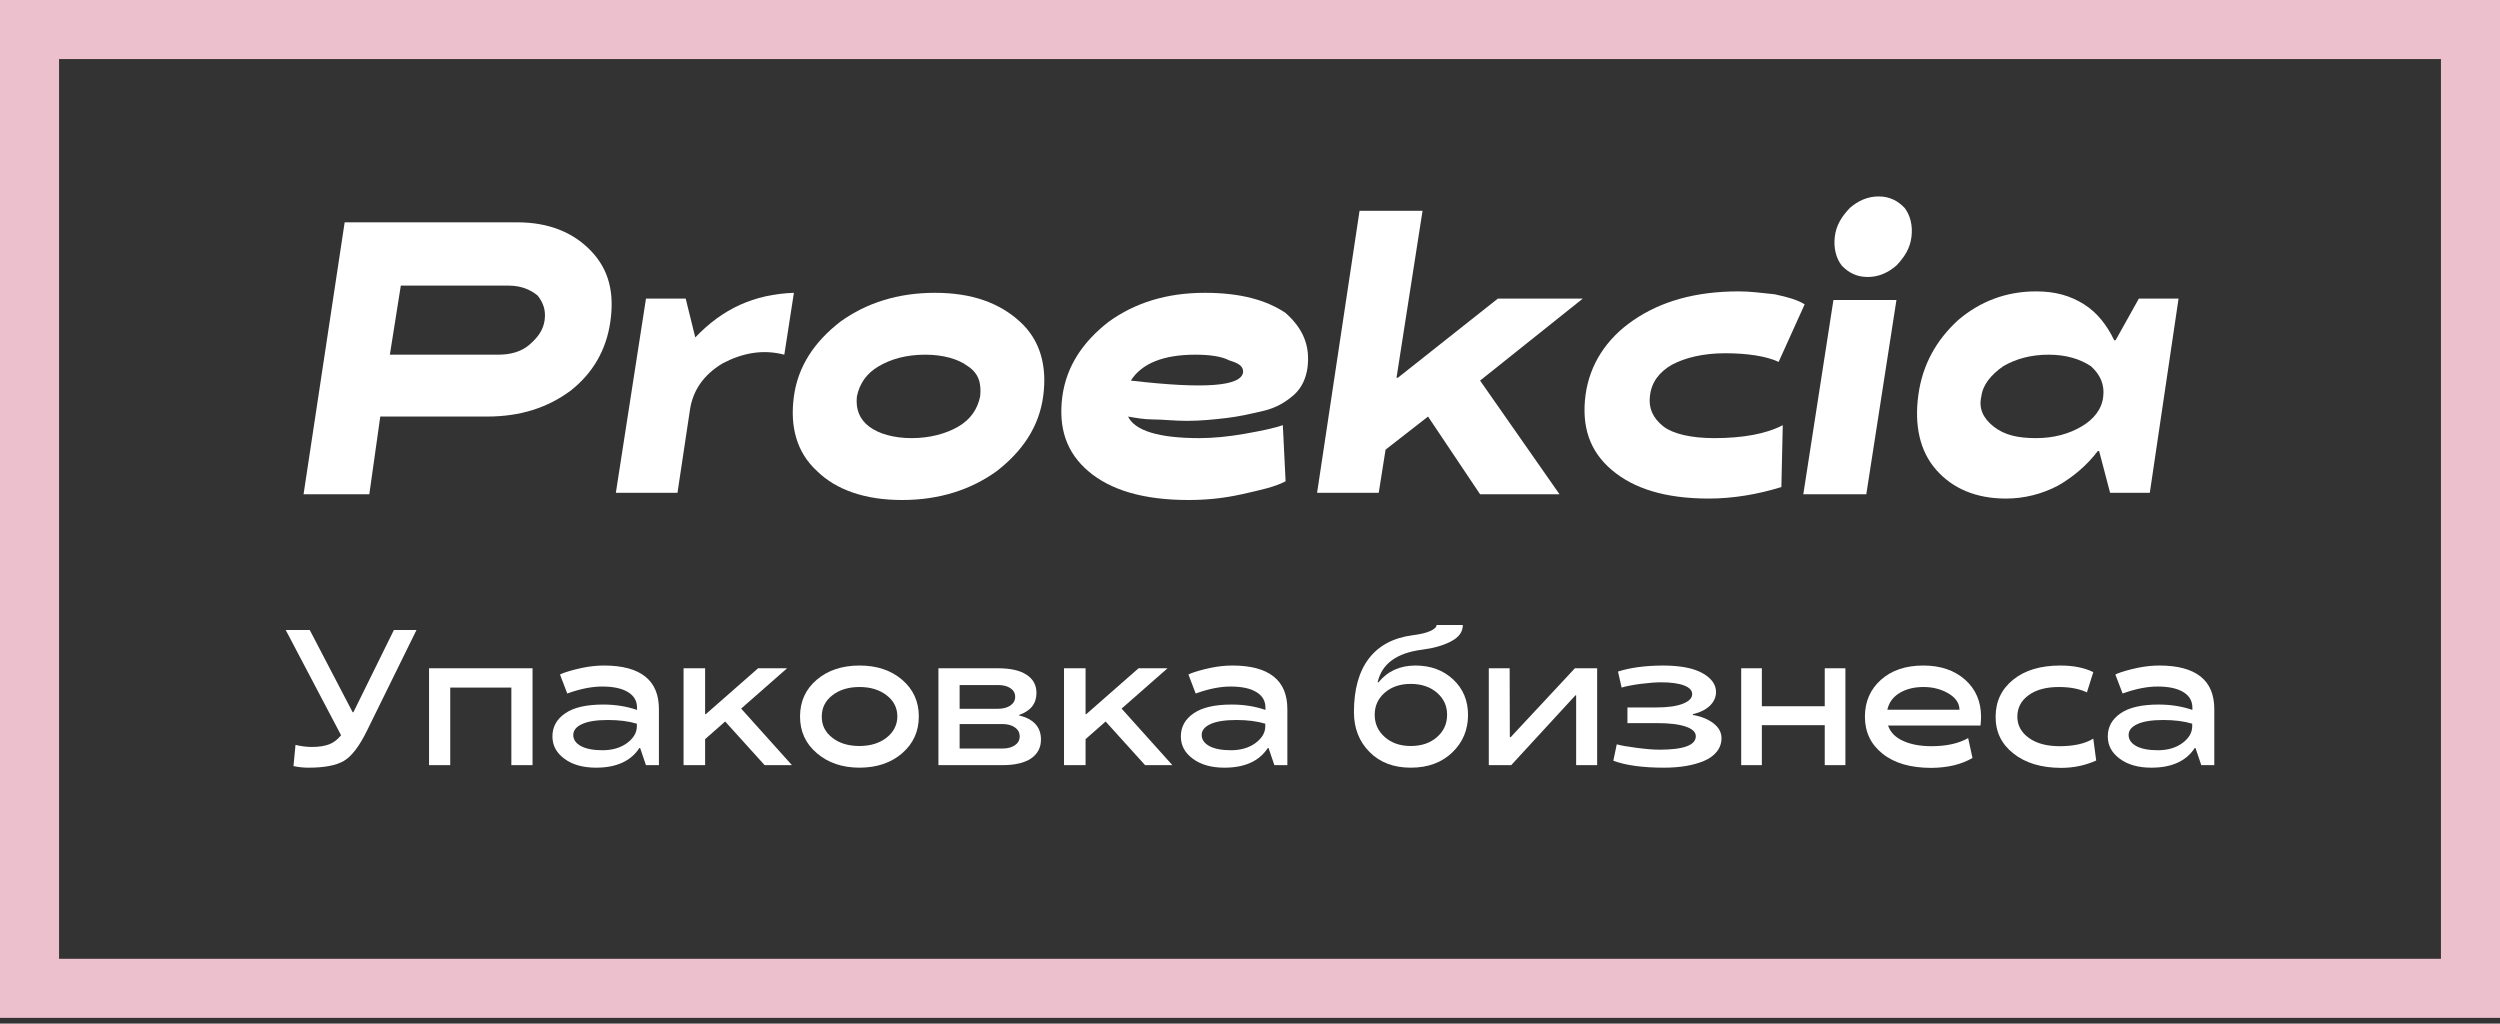 <?xml version="1.0" encoding="UTF-8"?> <svg xmlns="http://www.w3.org/2000/svg" width="127" height="52" viewBox="0 0 127 52" fill="none"><rect x="0" y="0" width="127" height="52" fill="#333333" stroke="none"/> <path d="M24.745 21.161H19.318L18.761 25.108H15.421L17.509 11.294H26.275C27.876 11.294 29.128 11.806 30.032 12.756C30.937 13.706 31.215 14.875 31.006 16.337C30.798 17.799 30.102 18.968 28.989 19.845C27.806 20.722 26.414 21.161 24.745 21.161ZM25.858 14.51H20.361L19.805 18.018H25.301C25.927 18.018 26.484 17.872 26.901 17.506C27.319 17.141 27.597 16.776 27.667 16.264C27.736 15.752 27.597 15.387 27.319 15.021C26.971 14.729 26.484 14.51 25.858 14.51Z" fill="white"></path> <path d="M35.32 17.141C36.712 15.679 38.312 14.948 40.33 14.875L39.843 18.018C38.73 17.726 37.686 17.945 36.712 18.457C35.738 19.041 35.181 19.845 35.042 20.869L34.416 25.035H31.285L32.816 15.168H34.833L35.32 17.141Z" fill="white"></path> <path d="M42.695 16.337C44.017 15.387 45.617 14.875 47.496 14.875C49.375 14.875 50.766 15.387 51.81 16.337C52.853 17.287 53.201 18.603 52.993 20.138C52.784 21.672 51.949 22.915 50.627 23.938C49.305 24.888 47.705 25.4 45.826 25.4C43.948 25.4 42.487 24.888 41.513 23.938C40.469 22.988 40.121 21.672 40.33 20.138C40.538 18.603 41.373 17.36 42.695 16.337ZM44.156 21.672C44.643 22.038 45.409 22.257 46.313 22.257C47.218 22.257 48.053 22.038 48.679 21.672C49.305 21.307 49.653 20.795 49.792 20.138C49.862 19.48 49.722 18.968 49.166 18.603C48.679 18.237 47.913 18.018 47.009 18.018C46.035 18.018 45.27 18.237 44.643 18.603C44.017 18.968 43.669 19.48 43.53 20.138C43.461 20.795 43.669 21.307 44.156 21.672Z" fill="white"></path> <path d="M66.421 18.676C66.351 19.188 66.142 19.699 65.725 20.065C65.308 20.43 64.821 20.722 64.194 20.869C63.568 21.015 62.942 21.161 62.316 21.234C61.69 21.307 60.994 21.38 60.298 21.38C59.672 21.38 59.046 21.307 58.559 21.307C58.141 21.307 57.724 21.234 57.306 21.161C57.654 21.892 58.907 22.257 60.924 22.257C61.62 22.257 62.385 22.184 63.22 22.038C64.055 21.892 64.751 21.746 65.168 21.599L65.308 24.45C64.751 24.742 64.055 24.888 63.081 25.108C62.107 25.327 61.203 25.4 60.368 25.4C58.072 25.4 56.402 24.888 55.289 23.938C54.175 22.988 53.758 21.746 53.967 20.138C54.175 18.603 55.01 17.36 56.332 16.337C57.654 15.387 59.255 14.875 61.203 14.875C63.012 14.875 64.334 15.241 65.308 15.899C66.212 16.703 66.56 17.58 66.421 18.676ZM57.446 19.334C61.203 19.772 63.081 19.626 63.151 18.895C63.151 18.603 62.942 18.457 62.455 18.311C62.038 18.091 61.411 18.018 60.716 18.018C59.115 18.018 58.002 18.457 57.446 19.334Z" fill="white"></path> <path d="M76.092 15.168H80.406L75.188 19.334L79.223 25.108H75.188L72.544 21.161L70.387 22.842L70.039 25.035H66.908L69.065 10.709H72.265L70.943 19.188H71.013L76.092 15.168Z" fill="white"></path> <path d="M87.085 22.257C88.546 22.257 89.729 22.038 90.564 21.599L90.494 24.742C89.311 25.108 88.059 25.327 86.807 25.327C84.58 25.327 82.98 24.815 81.867 23.865C80.754 22.915 80.336 21.672 80.545 20.065C80.754 18.53 81.588 17.214 82.98 16.264C84.371 15.314 86.111 14.802 88.337 14.802C88.894 14.802 89.451 14.875 90.146 14.948C90.842 15.095 91.329 15.241 91.677 15.46L90.355 18.384C89.729 18.091 88.755 17.945 87.642 17.945C86.528 17.945 85.624 18.164 84.928 18.53C84.302 18.895 83.885 19.407 83.815 20.138C83.745 20.722 83.954 21.234 84.511 21.672C84.998 22.038 85.902 22.257 87.085 22.257Z" fill="white"></path> <path d="M94.808 25.108H91.608L93.138 15.241H96.339L94.808 25.108ZM95.434 9.979C95.991 9.979 96.408 10.198 96.756 10.563C97.034 10.929 97.174 11.44 97.104 12.025C97.034 12.61 96.756 13.048 96.339 13.487C95.921 13.852 95.434 14.071 94.878 14.071C94.321 14.071 93.903 13.852 93.556 13.487C93.277 13.121 93.138 12.61 93.208 12.025C93.277 11.44 93.556 11.002 93.973 10.563C94.391 10.198 94.878 9.979 95.434 9.979Z" fill="white"></path> <path d="M107.401 17.287H107.471L108.654 15.168H110.671L109.21 25.035H107.193L106.636 22.915H106.566C106.01 23.646 105.314 24.23 104.549 24.669C103.714 25.108 102.809 25.327 101.905 25.327C100.374 25.327 99.191 24.815 98.356 23.865C97.522 22.915 97.243 21.599 97.452 20.065C97.661 18.53 98.356 17.287 99.47 16.264C100.583 15.314 101.905 14.802 103.435 14.802C104.41 14.802 105.175 15.021 105.871 15.46C106.566 15.899 107.053 16.556 107.401 17.287ZM101.279 21.672C101.835 22.111 102.531 22.257 103.435 22.257C104.34 22.257 105.105 22.038 105.731 21.672C106.358 21.307 106.775 20.795 106.845 20.138C106.914 19.553 106.706 19.041 106.219 18.603C105.662 18.237 104.966 18.018 104.062 18.018C103.157 18.018 102.392 18.237 101.766 18.603C101.139 19.041 100.722 19.553 100.652 20.138C100.513 20.722 100.722 21.234 101.279 21.672Z" fill="white"></path> <path d="M1.5 1.5H125.5V50.207H1.5V1.5Z" stroke="#ECC1CD" stroke-width="3"></path> <path d="M15.847 37.945C16.191 37.945 16.478 37.902 16.708 37.816C16.932 37.736 17.139 37.581 17.327 37.351L14.514 32.004H15.735L17.915 36.183H17.951L20.01 32.004H21.158L18.651 37.102C18.262 37.9 17.869 38.417 17.471 38.653C17.073 38.886 16.467 39.001 15.654 38.998C15.412 38.998 15.163 38.971 14.909 38.917L15.012 37.84C15.287 37.91 15.566 37.945 15.847 37.945Z" fill="white"></path> <path d="M22.872 34.929V38.869H21.796V33.948H27.053V38.869H25.977V34.929H22.872Z" fill="white"></path> <path d="M30.279 38.998C29.618 38.998 29.084 38.848 28.677 38.548C28.268 38.251 28.063 37.871 28.063 37.409C28.063 36.924 28.28 36.533 28.713 36.236C29.144 35.939 29.788 35.791 30.647 35.791C31.26 35.791 31.831 35.882 32.361 36.064V35.949C32.361 35.607 32.208 35.344 31.903 35.159C31.598 34.971 31.16 34.876 30.589 34.876C30.071 34.876 29.498 34.988 28.87 35.212L28.817 35.231L28.449 34.269C28.458 34.259 28.501 34.238 28.579 34.206C28.657 34.174 28.787 34.131 28.969 34.077C29.154 34.023 29.361 33.972 29.588 33.924C29.962 33.847 30.327 33.809 30.683 33.809C31.613 33.809 32.311 33.996 32.778 34.369C33.244 34.739 33.476 35.294 33.473 36.035V38.869H32.814L32.518 37.998H32.482C32.045 38.665 31.311 38.998 30.279 38.998ZM30.885 36.576C30.31 36.576 29.872 36.644 29.57 36.782C29.271 36.919 29.122 37.104 29.122 37.337C29.122 37.57 29.252 37.758 29.512 37.902C29.775 38.042 30.14 38.112 30.607 38.112C31.106 38.112 31.523 37.99 31.858 37.744C32.187 37.498 32.352 37.216 32.352 36.897V36.763C31.933 36.638 31.444 36.576 30.885 36.576Z" fill="white"></path> <path d="M38.511 33.948H39.983L37.65 35.997L40.23 38.869H38.843L36.838 36.652L35.82 37.548V38.869H34.725V33.948H35.82V36.279H35.855L38.511 33.948Z" fill="white"></path> <path d="M43.666 33.809C44.545 33.809 45.266 34.05 45.828 34.532C46.394 35.017 46.676 35.638 46.676 36.394C46.676 37.154 46.394 37.777 45.828 38.266C45.263 38.754 44.539 38.998 43.657 38.998C42.784 38.995 42.063 38.749 41.495 38.261C40.926 37.779 40.642 37.158 40.642 36.399C40.642 35.633 40.926 35.009 41.495 34.527C42.06 34.048 42.784 33.809 43.666 33.809ZM42.28 37.476C42.636 37.757 43.095 37.897 43.657 37.897C44.213 37.897 44.672 37.757 45.034 37.476C45.396 37.192 45.58 36.833 45.586 36.399C45.586 35.962 45.405 35.602 45.043 35.322C44.681 35.041 44.222 34.9 43.666 34.9C43.107 34.9 42.648 35.039 42.289 35.317C41.927 35.594 41.746 35.955 41.746 36.399C41.74 36.836 41.918 37.195 42.28 37.476Z" fill="white"></path> <path d="M52.881 37.567C52.881 37.978 52.713 38.299 52.378 38.529C52.044 38.755 51.559 38.869 50.925 38.869H47.672V33.948H50.696C51.333 33.948 51.818 34.058 52.15 34.278C52.485 34.495 52.652 34.803 52.652 35.202C52.652 35.745 52.356 36.118 51.764 36.322V36.341C52.508 36.523 52.881 36.932 52.881 37.567ZM48.749 38.026H50.925C51.185 38.026 51.396 37.97 51.557 37.859C51.719 37.747 51.8 37.597 51.8 37.409C51.8 37.217 51.719 37.066 51.557 36.954C51.399 36.839 51.188 36.782 50.925 36.782H48.749V38.026ZM50.705 34.8H48.749V36.006H50.696C50.956 36.006 51.167 35.95 51.329 35.839C51.49 35.727 51.571 35.58 51.571 35.398C51.571 35.216 51.492 35.071 51.333 34.963C51.175 34.854 50.965 34.8 50.705 34.8Z" fill="white"></path> <path d="M57.838 33.948H59.31L56.977 35.997L59.556 38.869H58.17L56.165 36.652L55.147 37.548V38.869H54.052V33.948H55.147V36.279H55.182L57.838 33.948Z" fill="white"></path> <path d="M62.203 38.998C61.542 38.998 61.008 38.848 60.602 38.548C60.192 38.251 59.987 37.871 59.987 37.409C59.987 36.924 60.204 36.533 60.638 36.236C61.068 35.939 61.713 35.791 62.571 35.791C63.184 35.791 63.756 35.882 64.285 36.064V35.949C64.285 35.607 64.132 35.344 63.827 35.159C63.522 34.971 63.084 34.876 62.513 34.876C61.995 34.876 61.423 34.988 60.795 35.212L60.741 35.231L60.373 34.269C60.382 34.259 60.425 34.238 60.503 34.206C60.581 34.174 60.711 34.131 60.893 34.077C61.079 34.023 61.285 33.972 61.513 33.924C61.886 33.847 62.251 33.809 62.607 33.809C63.537 33.809 64.236 33.996 64.702 34.369C65.169 34.739 65.401 35.294 65.398 36.035V38.869H64.738L64.442 37.998H64.406C63.969 38.665 63.235 38.998 62.203 38.998ZM62.809 36.576C62.235 36.576 61.797 36.644 61.495 36.782C61.196 36.919 61.046 37.104 61.046 37.337C61.046 37.57 61.176 37.758 61.436 37.902C61.699 38.042 62.064 38.112 62.531 38.112C63.03 38.112 63.448 37.99 63.783 37.744C64.112 37.498 64.276 37.216 64.276 36.897V36.763C63.857 36.638 63.368 36.576 62.809 36.576Z" fill="white"></path> <path d="M71.665 38.998C70.798 38.998 70.101 38.733 69.574 38.203C69.045 37.67 68.78 36.994 68.78 36.174C68.78 35.025 69.031 34.12 69.534 33.459C70.036 32.799 70.774 32.403 71.746 32.272C72.138 32.224 72.441 32.153 72.656 32.057C72.872 31.958 72.979 31.856 72.979 31.75H74.312C74.312 32.098 74.112 32.376 73.711 32.583C73.316 32.791 72.824 32.931 72.235 33.005C70.946 33.171 70.195 33.723 69.983 34.661H70.028C70.494 34.093 71.119 33.809 71.903 33.809C72.674 33.809 73.313 34.044 73.818 34.513C74.324 34.985 74.576 35.588 74.576 36.322C74.576 37.078 74.309 37.714 73.773 38.227C73.238 38.741 72.535 38.998 71.665 38.998ZM71.665 34.742C71.127 34.742 70.687 34.891 70.346 35.188C70.005 35.484 69.835 35.858 69.835 36.308C69.835 36.764 70.005 37.142 70.346 37.442C70.69 37.745 71.13 37.897 71.665 37.897C72.209 37.897 72.653 37.747 72.997 37.447C73.341 37.147 73.513 36.767 73.513 36.308C73.513 35.858 73.341 35.484 72.997 35.188C72.65 34.891 72.206 34.742 71.665 34.742Z" fill="white"></path> <path d="M76.743 37.447L80.005 33.948H81.135V38.869H80.068V35.322H80.032L76.77 38.869H75.631V33.948H76.69L76.699 37.447H76.743Z" fill="white"></path> <path d="M87.452 37.495C87.452 37.753 87.373 37.983 87.214 38.184C87.056 38.382 86.836 38.54 86.555 38.658C86.008 38.885 85.335 38.998 84.536 38.998C83.444 38.998 82.585 38.88 81.957 38.644L82.131 37.811C82.356 37.875 82.7 37.935 83.163 37.993C83.621 38.053 83.999 38.084 84.298 38.084C85.531 38.084 86.147 37.856 86.147 37.399C86.147 37.189 85.976 37.026 85.635 36.911C85.294 36.793 84.807 36.734 84.173 36.734H82.674V35.939H84.123C84.71 35.939 85.163 35.877 85.483 35.752C85.803 35.628 85.963 35.464 85.963 35.259C85.963 35.071 85.824 34.924 85.546 34.819C85.267 34.714 84.877 34.661 84.375 34.661C84.111 34.661 83.763 34.688 83.329 34.742C82.908 34.8 82.591 34.862 82.378 34.929L82.194 34.115C82.807 33.917 83.564 33.815 84.464 33.809C85.35 33.809 86.024 33.938 86.488 34.197C86.945 34.455 87.174 34.774 87.174 35.154C87.174 35.413 87.071 35.644 86.865 35.848C86.658 36.049 86.37 36.193 85.999 36.279V36.322C86.423 36.392 86.773 36.534 87.048 36.748C87.318 36.959 87.452 37.208 87.452 37.495Z" fill="white"></path> <path d="M93.746 38.869H92.697V36.839H89.502V38.869H88.453V33.948H89.502V35.877H92.697V33.948H93.746V38.869Z" fill="white"></path> <path d="M97.703 33.809C98.574 33.809 99.281 34.048 99.825 34.527C100.367 35.009 100.637 35.636 100.637 36.408C100.637 36.523 100.628 36.673 100.61 36.858H95.913C96.03 37.2 96.283 37.458 96.671 37.634C97.063 37.816 97.546 37.907 98.121 37.907C98.88 37.907 99.501 37.769 99.982 37.495L100.202 38.505C99.643 38.834 98.946 39.001 98.112 39.008C97.059 39.008 96.233 38.768 95.635 38.29C95.037 37.814 94.738 37.187 94.738 36.408C94.738 35.642 95.01 35.017 95.554 34.532C96.096 34.05 96.812 33.809 97.703 33.809ZM95.877 36.054H99.543C99.537 35.722 99.35 35.446 98.982 35.226C98.611 35.009 98.189 34.9 97.717 34.9C97.238 34.9 96.833 35.001 96.501 35.202C96.166 35.403 95.958 35.687 95.877 36.054Z" fill="white"></path> <path d="M104.63 37.907C105.351 37.907 105.921 37.779 106.339 37.524L106.487 38.634C105.937 38.883 105.342 39.008 104.702 39.008C103.694 39.004 102.886 38.76 102.279 38.275C101.672 37.797 101.372 37.174 101.378 36.408C101.378 35.636 101.675 35.009 102.27 34.527C102.863 34.048 103.661 33.809 104.666 33.809C105.333 33.809 105.891 33.921 106.339 34.144L106.016 35.173C105.631 34.991 105.157 34.9 104.594 34.9C103.945 34.9 103.431 35.039 103.051 35.317C102.671 35.594 102.481 35.958 102.481 36.408C102.481 36.846 102.676 37.205 103.064 37.485C103.453 37.766 103.975 37.907 104.63 37.907Z" fill="white"></path> <path d="M109.291 38.998C108.63 38.998 108.097 38.848 107.69 38.548C107.28 38.251 107.075 37.871 107.075 37.409C107.075 36.924 107.292 36.533 107.726 36.236C108.156 35.939 108.801 35.791 109.659 35.791C110.272 35.791 110.844 35.882 111.373 36.064V35.949C111.373 35.607 111.22 35.344 110.915 35.159C110.61 34.971 110.172 34.876 109.601 34.876C109.084 34.876 108.511 34.988 107.883 35.212L107.829 35.231L107.461 34.269C107.47 34.259 107.513 34.238 107.591 34.206C107.669 34.174 107.799 34.131 107.981 34.077C108.167 34.023 108.373 33.972 108.6 33.924C108.974 33.847 109.339 33.809 109.695 33.809C110.625 33.809 111.324 33.996 111.79 34.369C112.257 34.739 112.489 35.294 112.486 36.035V38.869H111.826L111.53 37.998H111.494C111.057 38.665 110.323 38.998 109.291 38.998ZM109.897 36.576C109.323 36.576 108.885 36.644 108.583 36.782C108.283 36.919 108.134 37.104 108.134 37.337C108.134 37.57 108.264 37.758 108.524 37.902C108.787 38.042 109.152 38.112 109.619 38.112C110.118 38.112 110.536 37.99 110.871 37.744C111.2 37.498 111.364 37.216 111.364 36.897V36.763C110.945 36.638 110.456 36.576 109.897 36.576Z" fill="white"></path> </svg> 